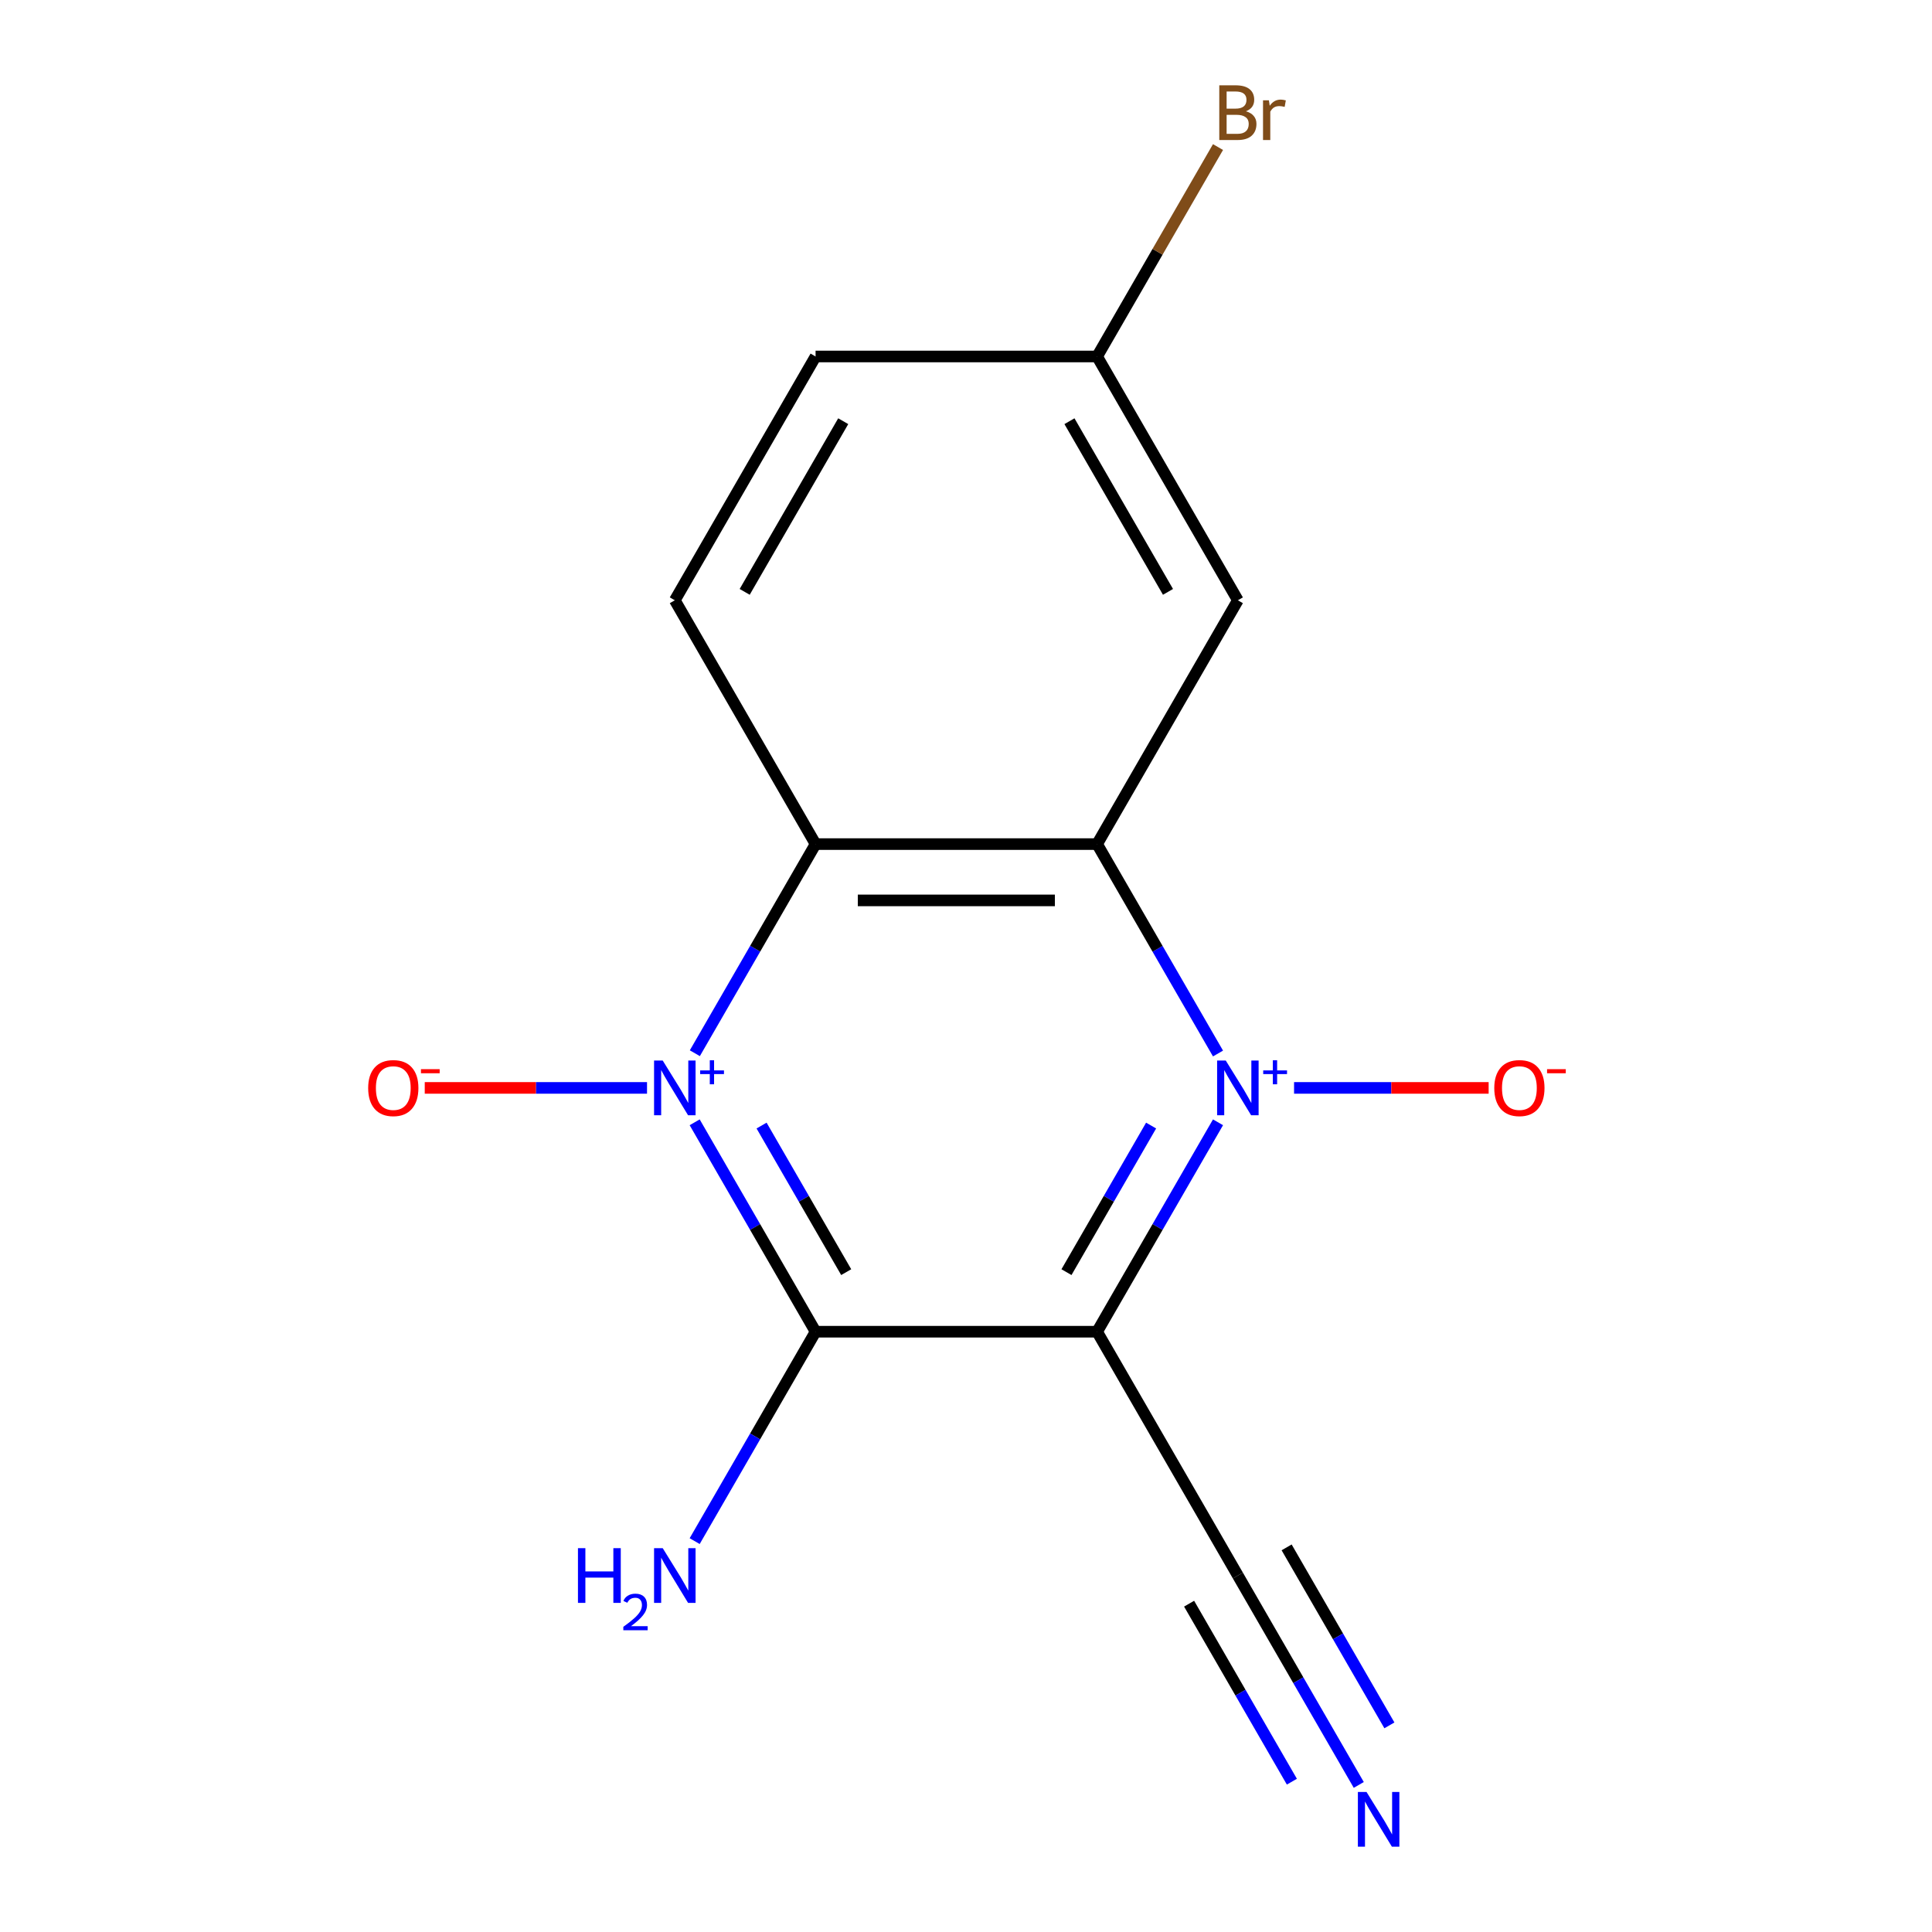 <?xml version='1.0' encoding='iso-8859-1'?>
<svg version='1.1' baseProfile='full'
              xmlns='http://www.w3.org/2000/svg'
                      xmlns:rdkit='http://www.rdkit.org/xml'
                      xmlns:xlink='http://www.w3.org/1999/xlink'
                  xml:space='preserve'
width='1000px' height='1000px' viewBox='0 0 1000 1000'>
<!-- END OF HEADER -->
<rect style='opacity:1.0;fill:#FFFFFF;stroke:none' width='1000' height='1000' x='0' y='0'> </rect>
<path class='bond-1' d='M 630.439,580.9 L 599.149,635.097' style='fill:none;fill-rule:evenodd;stroke:#0000FF;stroke-width:6px;stroke-linecap:butt;stroke-linejoin:miter;stroke-opacity:1' />
<path class='bond-1' d='M 599.149,635.097 L 567.859,689.293' style='fill:none;fill-rule:evenodd;stroke:#000000;stroke-width:6px;stroke-linecap:butt;stroke-linejoin:miter;stroke-opacity:1' />
<path class='bond-1' d='M 595.813,582.588 L 573.91,620.525' style='fill:none;fill-rule:evenodd;stroke:#0000FF;stroke-width:6px;stroke-linecap:butt;stroke-linejoin:miter;stroke-opacity:1' />
<path class='bond-1' d='M 573.91,620.525 L 552.007,658.462' style='fill:none;fill-rule:evenodd;stroke:#000000;stroke-width:6px;stroke-linecap:butt;stroke-linejoin:miter;stroke-opacity:1' />
<path class='bond-3' d='M 630.439,545.295 L 599.149,491.099' style='fill:none;fill-rule:evenodd;stroke:#0000FF;stroke-width:6px;stroke-linecap:butt;stroke-linejoin:miter;stroke-opacity:1' />
<path class='bond-3' d='M 599.149,491.099 L 567.859,436.902' style='fill:none;fill-rule:evenodd;stroke:#000000;stroke-width:6px;stroke-linecap:butt;stroke-linejoin:miter;stroke-opacity:1' />
<path class='bond-8' d='M 669.805,563.098 L 720.162,563.098' style='fill:none;fill-rule:evenodd;stroke:#0000FF;stroke-width:6px;stroke-linecap:butt;stroke-linejoin:miter;stroke-opacity:1' />
<path class='bond-8' d='M 720.162,563.098 L 770.519,563.098' style='fill:none;fill-rule:evenodd;stroke:#FF0000;stroke-width:6px;stroke-linecap:butt;stroke-linejoin:miter;stroke-opacity:1' />
<path class='bond-0' d='M 359.647,545.146 L 390.894,491.024' style='fill:none;fill-rule:evenodd;stroke:#0000FF;stroke-width:6px;stroke-linecap:butt;stroke-linejoin:miter;stroke-opacity:1' />
<path class='bond-0' d='M 390.894,491.024 L 422.141,436.902' style='fill:none;fill-rule:evenodd;stroke:#000000;stroke-width:6px;stroke-linecap:butt;stroke-linejoin:miter;stroke-opacity:1' />
<path class='bond-9' d='M 334.899,563.098 L 277.374,563.098' style='fill:none;fill-rule:evenodd;stroke:#0000FF;stroke-width:6px;stroke-linecap:butt;stroke-linejoin:miter;stroke-opacity:1' />
<path class='bond-9' d='M 277.374,563.098 L 219.848,563.098' style='fill:none;fill-rule:evenodd;stroke:#FF0000;stroke-width:6px;stroke-linecap:butt;stroke-linejoin:miter;stroke-opacity:1' />
<path class='bond-15' d='M 359.561,580.9 L 390.851,635.097' style='fill:none;fill-rule:evenodd;stroke:#0000FF;stroke-width:6px;stroke-linecap:butt;stroke-linejoin:miter;stroke-opacity:1' />
<path class='bond-15' d='M 390.851,635.097 L 422.141,689.293' style='fill:none;fill-rule:evenodd;stroke:#000000;stroke-width:6px;stroke-linecap:butt;stroke-linejoin:miter;stroke-opacity:1' />
<path class='bond-15' d='M 394.187,582.588 L 416.09,620.525' style='fill:none;fill-rule:evenodd;stroke:#0000FF;stroke-width:6px;stroke-linecap:butt;stroke-linejoin:miter;stroke-opacity:1' />
<path class='bond-15' d='M 416.09,620.525 L 437.993,658.462' style='fill:none;fill-rule:evenodd;stroke:#000000;stroke-width:6px;stroke-linecap:butt;stroke-linejoin:miter;stroke-opacity:1' />
<path class='bond-2' d='M 567.859,689.293 L 422.141,689.293' style='fill:none;fill-rule:evenodd;stroke:#000000;stroke-width:6px;stroke-linecap:butt;stroke-linejoin:miter;stroke-opacity:1' />
<path class='bond-5' d='M 567.859,689.293 L 640.717,815.488' style='fill:none;fill-rule:evenodd;stroke:#000000;stroke-width:6px;stroke-linecap:butt;stroke-linejoin:miter;stroke-opacity:1' />
<path class='bond-11' d='M 422.141,689.293 L 390.851,743.489' style='fill:none;fill-rule:evenodd;stroke:#000000;stroke-width:6px;stroke-linecap:butt;stroke-linejoin:miter;stroke-opacity:1' />
<path class='bond-11' d='M 390.851,743.489 L 359.561,797.685' style='fill:none;fill-rule:evenodd;stroke:#0000FF;stroke-width:6px;stroke-linecap:butt;stroke-linejoin:miter;stroke-opacity:1' />
<path class='bond-4' d='M 567.859,436.902 L 422.141,436.902' style='fill:none;fill-rule:evenodd;stroke:#000000;stroke-width:6px;stroke-linecap:butt;stroke-linejoin:miter;stroke-opacity:1' />
<path class='bond-4' d='M 546.001,466.046 L 443.999,466.046' style='fill:none;fill-rule:evenodd;stroke:#000000;stroke-width:6px;stroke-linecap:butt;stroke-linejoin:miter;stroke-opacity:1' />
<path class='bond-6' d='M 567.859,436.902 L 640.717,310.707' style='fill:none;fill-rule:evenodd;stroke:#000000;stroke-width:6px;stroke-linecap:butt;stroke-linejoin:miter;stroke-opacity:1' />
<path class='bond-10' d='M 422.141,436.902 L 349.282,310.707' style='fill:none;fill-rule:evenodd;stroke:#000000;stroke-width:6px;stroke-linecap:butt;stroke-linejoin:miter;stroke-opacity:1' />
<path class='bond-7' d='M 640.717,815.488 L 672.008,869.684' style='fill:none;fill-rule:evenodd;stroke:#000000;stroke-width:6px;stroke-linecap:butt;stroke-linejoin:miter;stroke-opacity:1' />
<path class='bond-7' d='M 672.008,869.684 L 703.298,923.88' style='fill:none;fill-rule:evenodd;stroke:#0000FF;stroke-width:6px;stroke-linecap:butt;stroke-linejoin:miter;stroke-opacity:1' />
<path class='bond-7' d='M 615.478,830.059 L 642.075,876.126' style='fill:none;fill-rule:evenodd;stroke:#000000;stroke-width:6px;stroke-linecap:butt;stroke-linejoin:miter;stroke-opacity:1' />
<path class='bond-7' d='M 642.075,876.126 L 668.672,922.193' style='fill:none;fill-rule:evenodd;stroke:#0000FF;stroke-width:6px;stroke-linecap:butt;stroke-linejoin:miter;stroke-opacity:1' />
<path class='bond-7' d='M 665.956,800.916 L 692.553,846.983' style='fill:none;fill-rule:evenodd;stroke:#000000;stroke-width:6px;stroke-linecap:butt;stroke-linejoin:miter;stroke-opacity:1' />
<path class='bond-7' d='M 692.553,846.983 L 719.15,893.049' style='fill:none;fill-rule:evenodd;stroke:#0000FF;stroke-width:6px;stroke-linecap:butt;stroke-linejoin:miter;stroke-opacity:1' />
<path class='bond-12' d='M 640.717,310.707 L 567.859,184.512' style='fill:none;fill-rule:evenodd;stroke:#000000;stroke-width:6px;stroke-linecap:butt;stroke-linejoin:miter;stroke-opacity:1' />
<path class='bond-12' d='M 604.55,306.35 L 553.548,218.013' style='fill:none;fill-rule:evenodd;stroke:#000000;stroke-width:6px;stroke-linecap:butt;stroke-linejoin:miter;stroke-opacity:1' />
<path class='bond-16' d='M 349.282,310.707 L 422.141,184.512' style='fill:none;fill-rule:evenodd;stroke:#000000;stroke-width:6px;stroke-linecap:butt;stroke-linejoin:miter;stroke-opacity:1' />
<path class='bond-16' d='M 385.45,306.35 L 436.451,218.013' style='fill:none;fill-rule:evenodd;stroke:#000000;stroke-width:6px;stroke-linecap:butt;stroke-linejoin:miter;stroke-opacity:1' />
<path class='bond-13' d='M 567.859,184.512 L 422.141,184.512' style='fill:none;fill-rule:evenodd;stroke:#000000;stroke-width:6px;stroke-linecap:butt;stroke-linejoin:miter;stroke-opacity:1' />
<path class='bond-14' d='M 567.859,184.512 L 599.149,130.316' style='fill:none;fill-rule:evenodd;stroke:#000000;stroke-width:6px;stroke-linecap:butt;stroke-linejoin:miter;stroke-opacity:1' />
<path class='bond-14' d='M 599.149,130.316 L 630.439,76.12' style='fill:none;fill-rule:evenodd;stroke:#7F4C19;stroke-width:6px;stroke-linecap:butt;stroke-linejoin:miter;stroke-opacity:1' />
<path  class='atom-0' d='M 634.457 548.938
L 643.737 563.938
Q 644.657 565.418, 646.137 568.098
Q 647.617 570.778, 647.697 570.938
L 647.697 548.938
L 651.457 548.938
L 651.457 577.258
L 647.577 577.258
L 637.617 560.858
Q 636.457 558.938, 635.217 556.738
Q 634.017 554.538, 633.657 553.858
L 633.657 577.258
L 629.977 577.258
L 629.977 548.938
L 634.457 548.938
' fill='#0000FF'/>
<path  class='atom-0' d='M 653.833 554.042
L 658.823 554.042
L 658.823 548.789
L 661.041 548.789
L 661.041 554.042
L 666.162 554.042
L 666.162 555.943
L 661.041 555.943
L 661.041 561.223
L 658.823 561.223
L 658.823 555.943
L 653.833 555.943
L 653.833 554.042
' fill='#0000FF'/>
<path  class='atom-1' d='M 343.022 548.938
L 352.302 563.938
Q 353.222 565.418, 354.702 568.098
Q 356.182 570.778, 356.262 570.938
L 356.262 548.938
L 360.022 548.938
L 360.022 577.258
L 356.142 577.258
L 346.182 560.858
Q 345.022 558.938, 343.782 556.738
Q 342.582 554.538, 342.222 553.858
L 342.222 577.258
L 338.542 577.258
L 338.542 548.938
L 343.022 548.938
' fill='#0000FF'/>
<path  class='atom-1' d='M 362.398 554.042
L 367.388 554.042
L 367.388 548.789
L 369.606 548.789
L 369.606 554.042
L 374.727 554.042
L 374.727 555.943
L 369.606 555.943
L 369.606 561.223
L 367.388 561.223
L 367.388 555.943
L 362.398 555.943
L 362.398 554.042
' fill='#0000FF'/>
<path  class='atom-8' d='M 707.316 927.523
L 716.596 942.523
Q 717.516 944.003, 718.996 946.683
Q 720.476 949.363, 720.556 949.523
L 720.556 927.523
L 724.316 927.523
L 724.316 955.843
L 720.436 955.843
L 710.476 939.443
Q 709.316 937.523, 708.076 935.323
Q 706.876 933.123, 706.516 932.443
L 706.516 955.843
L 702.836 955.843
L 702.836 927.523
L 707.316 927.523
' fill='#0000FF'/>
<path  class='atom-9' d='M 773.435 563.178
Q 773.435 556.378, 776.795 552.578
Q 780.155 548.778, 786.435 548.778
Q 792.715 548.778, 796.075 552.578
Q 799.435 556.378, 799.435 563.178
Q 799.435 570.058, 796.035 573.978
Q 792.635 577.858, 786.435 577.858
Q 780.195 577.858, 776.795 573.978
Q 773.435 570.098, 773.435 563.178
M 786.435 574.658
Q 790.755 574.658, 793.075 571.778
Q 795.435 568.858, 795.435 563.178
Q 795.435 557.618, 793.075 554.818
Q 790.755 551.978, 786.435 551.978
Q 782.115 551.978, 779.755 554.778
Q 777.435 557.578, 777.435 563.178
Q 777.435 568.898, 779.755 571.778
Q 782.115 574.658, 786.435 574.658
' fill='#FF0000'/>
<path  class='atom-9' d='M 800.755 553.4
L 810.444 553.4
L 810.444 555.512
L 800.755 555.512
L 800.755 553.4
' fill='#FF0000'/>
<path  class='atom-10' d='M 190.565 563.178
Q 190.565 556.378, 193.925 552.578
Q 197.285 548.778, 203.565 548.778
Q 209.845 548.778, 213.205 552.578
Q 216.565 556.378, 216.565 563.178
Q 216.565 570.058, 213.165 573.978
Q 209.765 577.858, 203.565 577.858
Q 197.325 577.858, 193.925 573.978
Q 190.565 570.098, 190.565 563.178
M 203.565 574.658
Q 207.885 574.658, 210.205 571.778
Q 212.565 568.858, 212.565 563.178
Q 212.565 557.618, 210.205 554.818
Q 207.885 551.978, 203.565 551.978
Q 199.245 551.978, 196.885 554.778
Q 194.565 557.578, 194.565 563.178
Q 194.565 568.898, 196.885 571.778
Q 199.245 574.658, 203.565 574.658
' fill='#FF0000'/>
<path  class='atom-10' d='M 217.885 553.4
L 227.574 553.4
L 227.574 555.512
L 217.885 555.512
L 217.885 553.4
' fill='#FF0000'/>
<path  class='atom-12' d='M 299.15 801.328
L 302.99 801.328
L 302.99 813.368
L 317.47 813.368
L 317.47 801.328
L 321.31 801.328
L 321.31 829.648
L 317.47 829.648
L 317.47 816.568
L 302.99 816.568
L 302.99 829.648
L 299.15 829.648
L 299.15 801.328
' fill='#0000FF'/>
<path  class='atom-12' d='M 322.682 828.654
Q 323.369 826.885, 325.006 825.908
Q 326.642 824.905, 328.913 824.905
Q 331.738 824.905, 333.322 826.436
Q 334.906 827.968, 334.906 830.687
Q 334.906 833.459, 332.846 836.046
Q 330.814 838.633, 326.59 841.696
L 335.222 841.696
L 335.222 843.808
L 322.63 843.808
L 322.63 842.039
Q 326.114 839.557, 328.174 837.709
Q 330.259 835.861, 331.262 834.198
Q 332.266 832.535, 332.266 830.819
Q 332.266 829.024, 331.368 828.02
Q 330.47 827.017, 328.913 827.017
Q 327.408 827.017, 326.405 827.624
Q 325.402 828.232, 324.689 829.578
L 322.682 828.654
' fill='#0000FF'/>
<path  class='atom-12' d='M 343.022 801.328
L 352.302 816.328
Q 353.222 817.808, 354.702 820.488
Q 356.182 823.168, 356.262 823.328
L 356.262 801.328
L 360.022 801.328
L 360.022 829.648
L 356.142 829.648
L 346.182 813.248
Q 345.022 811.328, 343.782 809.128
Q 342.582 806.928, 342.222 806.248
L 342.222 829.648
L 338.542 829.648
L 338.542 801.328
L 343.022 801.328
' fill='#0000FF'/>
<path  class='atom-15' d='M 644.857 57.597
Q 647.577 58.357, 648.937 60.037
Q 650.337 61.677, 650.337 64.117
Q 650.337 68.037, 647.817 70.277
Q 645.337 72.477, 640.617 72.477
L 631.097 72.477
L 631.097 44.157
L 639.457 44.157
Q 644.297 44.157, 646.737 46.117
Q 649.177 48.077, 649.177 51.677
Q 649.177 55.957, 644.857 57.597
M 634.897 47.357
L 634.897 56.237
L 639.457 56.237
Q 642.257 56.237, 643.697 55.117
Q 645.177 53.957, 645.177 51.677
Q 645.177 47.357, 639.457 47.357
L 634.897 47.357
M 640.617 69.277
Q 643.377 69.277, 644.857 67.957
Q 646.337 66.637, 646.337 64.117
Q 646.337 61.797, 644.697 60.637
Q 643.097 59.437, 640.017 59.437
L 634.897 59.437
L 634.897 69.277
L 640.617 69.277
' fill='#7F4C19'/>
<path  class='atom-15' d='M 656.777 51.917
L 657.217 54.757
Q 659.377 51.557, 662.897 51.557
Q 664.017 51.557, 665.537 51.957
L 664.937 55.317
Q 663.217 54.917, 662.257 54.917
Q 660.577 54.917, 659.457 55.597
Q 658.377 56.237, 657.497 57.797
L 657.497 72.477
L 653.737 72.477
L 653.737 51.917
L 656.777 51.917
' fill='#7F4C19'/>
</svg>
